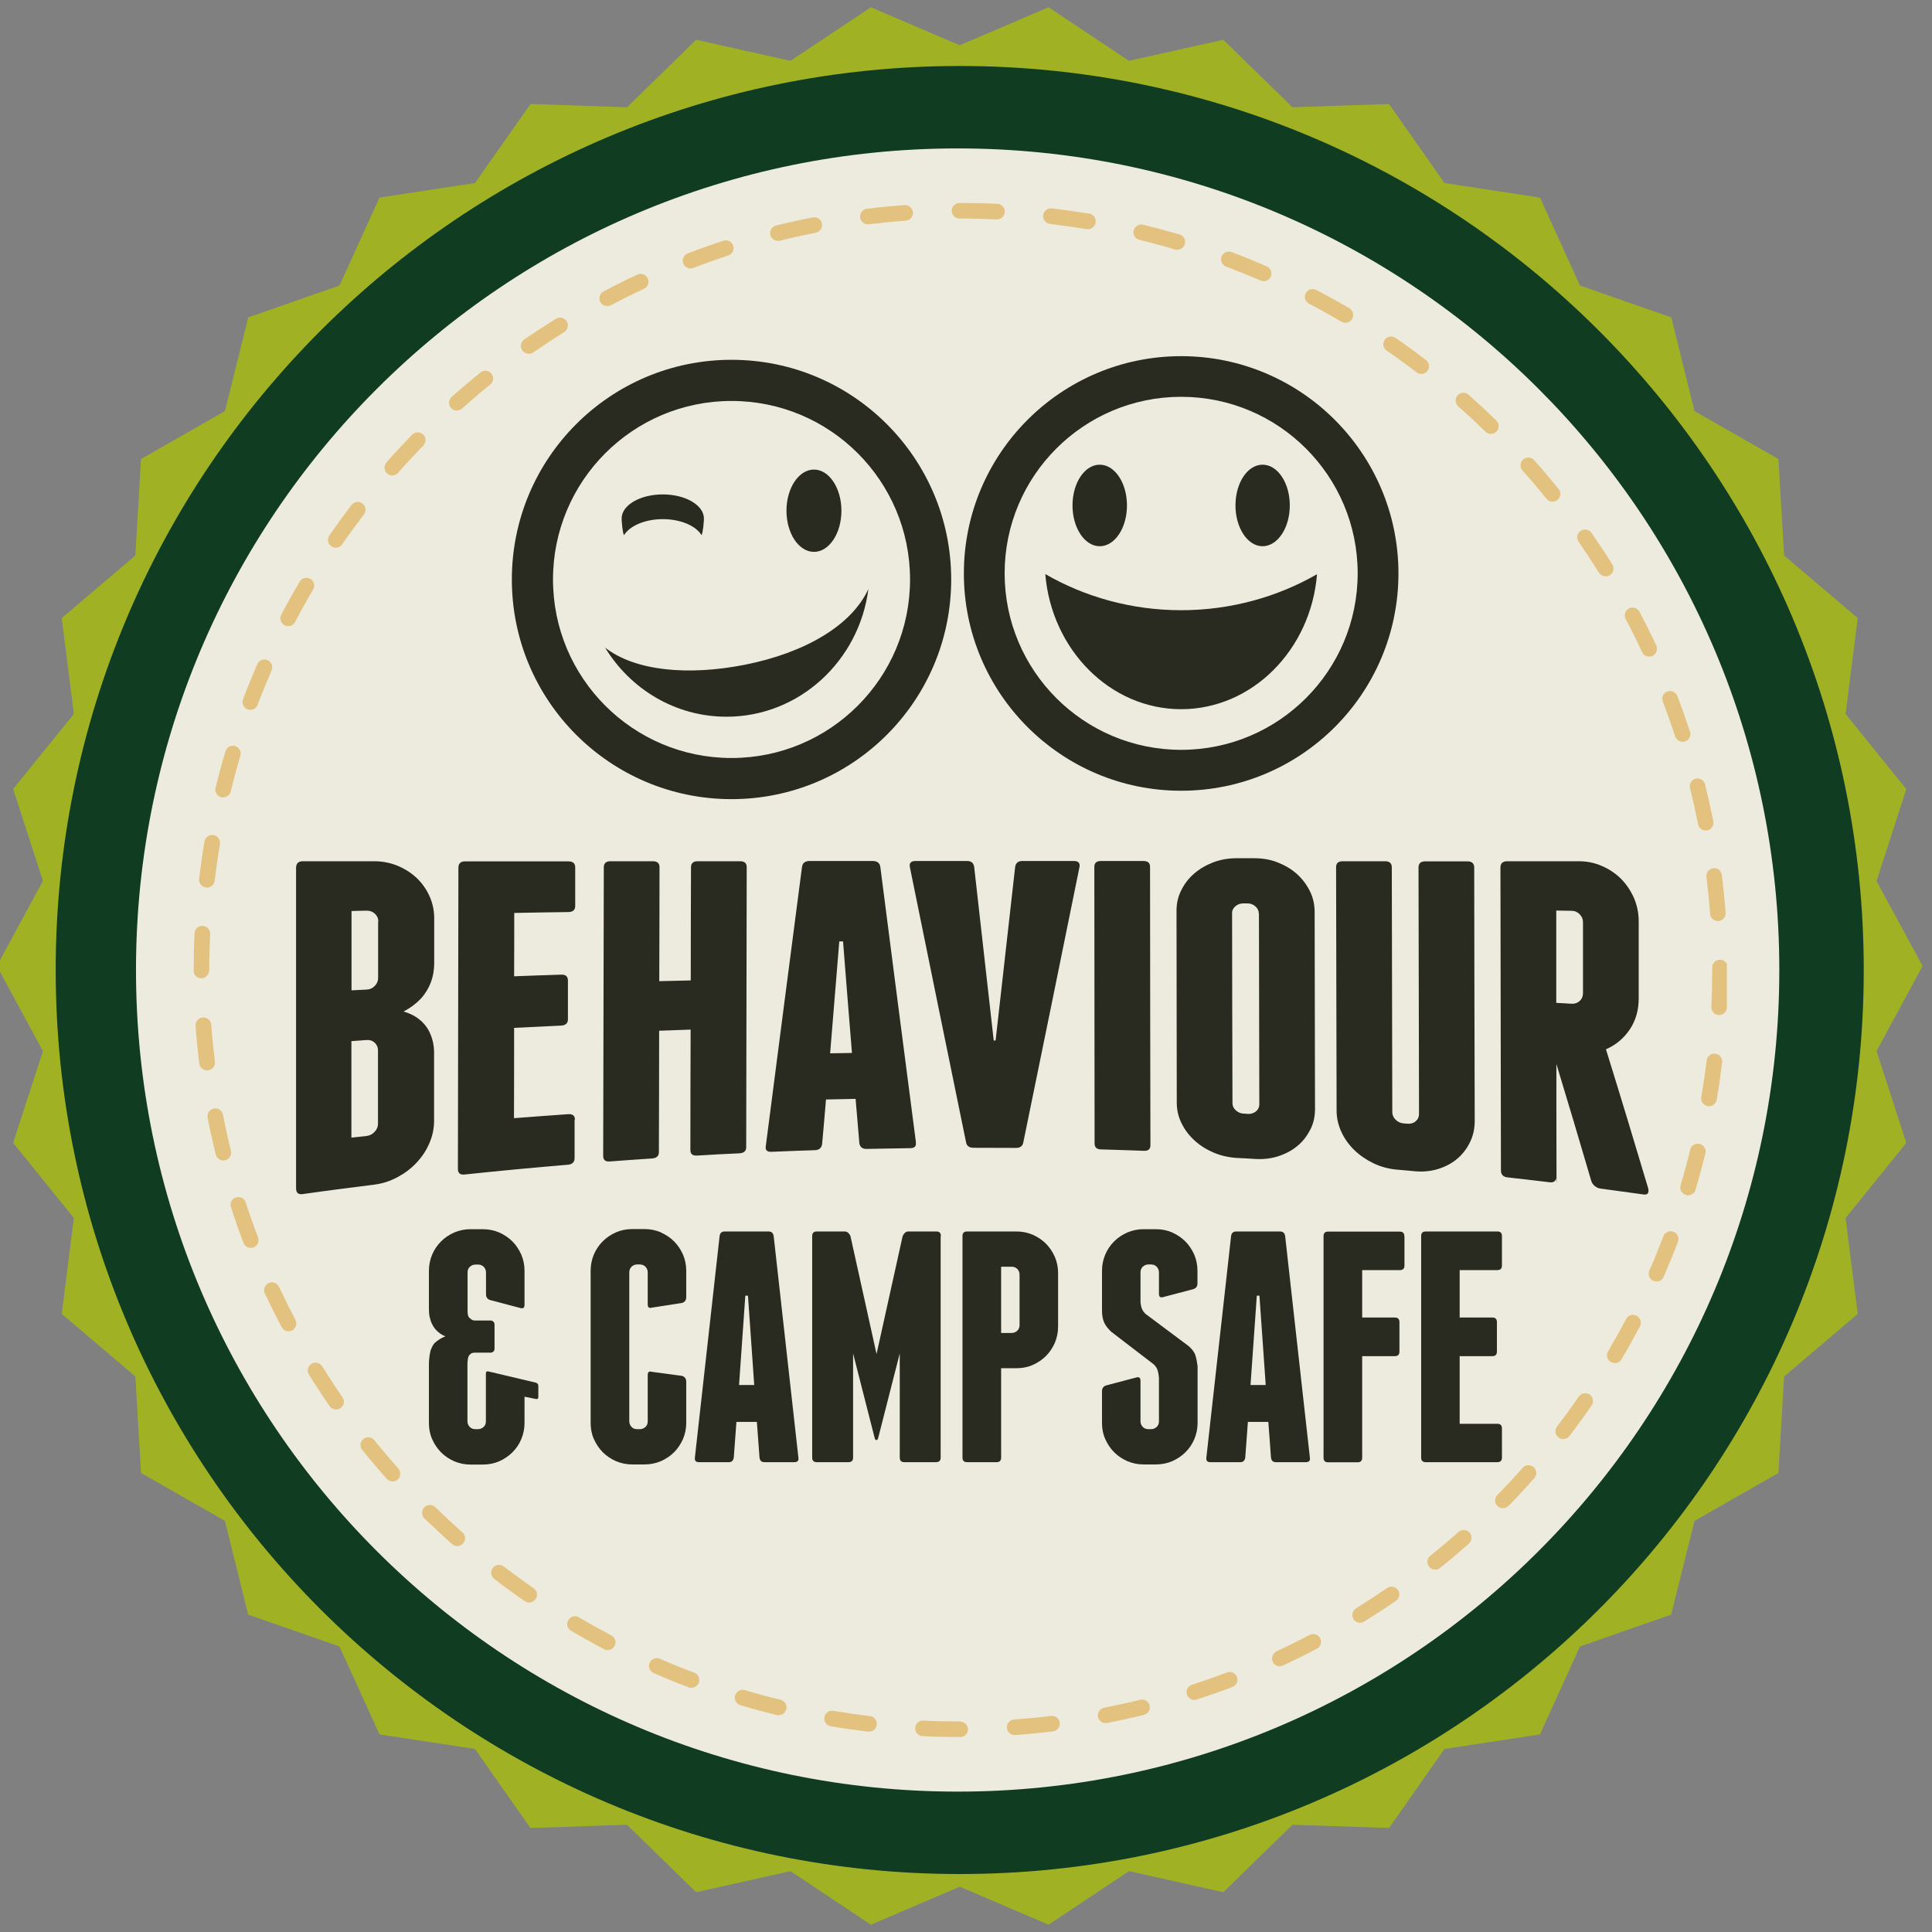 <?xml version="1.0" encoding="UTF-8"?><svg id="Guidebook" xmlns="http://www.w3.org/2000/svg" xmlns:xlink="http://www.w3.org/1999/xlink" viewBox="0 0 154 154" width="126" height="126"><rect x="0" y="0" width="154" height="154" fill="#808080" stroke="none"/><defs><style>.cls-1{fill:none;}.cls-2{clip-path:url(#clippath);}.cls-3{fill:#edebdd;}.cls-4{fill:#a0b224;}.cls-5{fill:#dca743;}.cls-6{fill:#103c21;}.cls-7{fill:#292b21;}.cls-8{opacity:.6;}</style><clipPath id="clippath"><rect class="cls-1" x="15.36" y="16.18" width="122.29" height="122.28"/></clipPath></defs><polygon class="cls-4" points="153.25 77 149.58 83.78 151.95 91.1 147.11 97.09 148.08 104.73 142.21 109.72 141.76 117.41 135.07 121.23 133.21 128.7 125.94 131.24 122.75 138.25 115.14 139.41 110.72 145.71 103.02 145.45 97.51 150.83 89.99 149.15 83.58 153.42 76.5 150.39 69.42 153.42 63.01 149.15 55.49 150.83 49.98 145.45 42.28 145.71 37.86 139.41 30.25 138.25 27.06 131.24 19.78 128.7 17.93 121.23 11.24 117.41 10.79 109.72 4.92 104.73 5.89 97.09 1.05 91.1 3.42 83.78 -.25 77 3.42 70.22 1.05 62.89 5.89 56.91 4.92 49.27 10.79 44.28 11.24 36.59 17.93 32.77 19.79 25.3 27.06 22.76 30.25 15.75 37.86 14.59 42.29 8.29 49.98 8.55 55.49 3.17 63.01 4.85 69.42 .58 76.5 3.61 83.58 .58 89.99 4.85 97.51 3.17 103.02 8.55 110.72 8.29 115.14 14.59 122.75 15.75 125.94 22.76 133.22 25.3 135.07 32.77 141.76 36.59 142.21 44.28 148.08 49.27 147.11 56.91 151.95 62.9 149.58 70.23 153.25 77"/><path class="cls-6" d="m148.56,77.32c0,39.8-32.26,72.06-72.06,72.06S4.44,117.12,4.44,77.32,36.7,5.26,76.5,5.26s72.06,32.26,72.06,72.06"/><path class="cls-3" d="m141.83,77.32c0,36.17-29.32,65.49-65.49,65.49S10.84,113.49,10.84,77.32,40.16,11.83,76.34,11.83s65.49,29.32,65.49,65.49"/><g class="cls-8"><g class="cls-2"><path class="cls-5" d="m76.55,138.46h-.05c-.98,0-1.98-.02-2.96-.07-.34-.02-.61-.31-.59-.65.01-.35.31-.62.65-.59.96.05,1.94.07,2.91.07.34,0,.65.28.65.62s-.26.62-.6.62m4.32-.16c-.32,0-.59-.25-.62-.58-.02-.34.23-.64.58-.66.97-.07,1.96-.16,2.94-.28.34-.05.65.2.69.54.04.34-.2.65-.54.69-1,.12-2.01.22-3,.29-.01,0-.03,0-.05,0m-11.61-.27s-.05,0-.07,0c-1-.12-2-.26-2.98-.43-.34-.06-.57-.38-.51-.72.06-.34.38-.57.72-.51.96.16,1.95.3,2.92.42.34.04.58.35.54.69-.04.32-.31.55-.62.55m18.86-.68c-.29,0-.55-.21-.61-.5-.06-.34.16-.66.49-.73.97-.19,1.94-.4,2.88-.63.33-.08.67.12.75.45.08.33-.12.67-.46.75-.96.24-1.95.46-2.94.65-.04,0-.08.01-.12.01m-26.04-.62s-.1,0-.15-.02c-.97-.24-1.95-.5-2.91-.79-.33-.1-.52-.44-.42-.78.1-.33.45-.52.77-.42.94.28,1.9.54,2.85.77.33.08.54.42.46.75-.07.28-.32.47-.6.47m33.12-1.21c-.26,0-.51-.17-.59-.43-.11-.33.07-.68.4-.78.94-.3,1.87-.63,2.79-.98.32-.12.68.04.8.36.12.32-.04.68-.36.8-.93.35-1.89.69-2.84,1-.06.02-.13.03-.19.03m-40.09-.96c-.07,0-.15-.01-.22-.04-.93-.35-1.87-.73-2.8-1.14-.31-.14-.46-.5-.32-.82.14-.31.5-.46.82-.32.91.4,1.83.77,2.74,1.11.32.12.48.48.36.8-.09.25-.33.4-.58.4m46.89-1.71c-.23,0-.46-.13-.56-.36-.14-.31,0-.68.3-.83.88-.41,1.77-.85,2.64-1.31.3-.16.68-.05.84.26.16.3.04.68-.26.84-.89.47-1.8.92-2.7,1.34-.08.04-.17.06-.26.06m-53.56-1.29c-.1,0-.2-.02-.29-.07-.88-.46-1.77-.96-2.64-1.47-.3-.17-.4-.55-.22-.85.18-.3.56-.4.85-.22.85.5,1.72.98,2.58,1.44.31.16.42.54.26.84-.11.21-.33.33-.55.33m59.98-2.18c-.21,0-.41-.1-.53-.29-.18-.29-.09-.67.2-.86.83-.52,1.66-1.06,2.47-1.62.28-.19.67-.12.87.16.19.28.12.67-.16.86-.82.57-1.67,1.12-2.52,1.65-.1.06-.22.09-.33.09m-66.24-1.6c-.12,0-.24-.03-.35-.11-.81-.56-1.64-1.16-2.44-1.78-.27-.21-.32-.6-.11-.87.21-.27.6-.32.87-.12.79.6,1.59,1.19,2.39,1.74.28.2.35.58.16.86-.12.17-.31.27-.51.27m72.2-2.62c-.18,0-.36-.08-.48-.23-.21-.27-.17-.66.1-.87.76-.61,1.52-1.25,2.25-1.9.26-.23.65-.2.88.05.23.26.2.65-.05.88-.75.66-1.52,1.32-2.3,1.94-.11.09-.25.14-.39.14m-77.95-1.88c-.15,0-.29-.05-.41-.16-.75-.66-1.49-1.36-2.21-2.05-.25-.24-.25-.63-.01-.88.24-.25.64-.25.88-.01.7.68,1.43,1.36,2.16,2.01.26.23.28.62.05.88-.12.14-.29.21-.47.21m83.36-3.02c-.16,0-.32-.06-.44-.18-.24-.24-.25-.64,0-.88.69-.7,1.37-1.43,2.01-2.16.23-.26.62-.28.88-.05.26.23.28.62.05.88-.66.74-1.35,1.49-2.05,2.2-.12.12-.28.19-.44.19m-88.53-2.14c-.17,0-.34-.07-.46-.21-.66-.75-1.32-1.52-1.95-2.3-.21-.27-.17-.66.1-.87.27-.22.66-.17.87.1.61.76,1.26,1.52,1.91,2.26.23.26.2.65-.05.88-.12.1-.27.15-.41.15m93.32-3.38c-.13,0-.27-.04-.38-.13-.27-.21-.32-.6-.12-.87.6-.78,1.18-1.58,1.74-2.39.19-.28.58-.35.86-.16.28.2.35.58.16.87-.57.82-1.17,1.64-1.77,2.44-.12.16-.31.24-.49.24m-97.83-2.36c-.2,0-.39-.09-.51-.27-.57-.82-1.12-1.67-1.65-2.51-.18-.29-.09-.67.2-.86.29-.18.67-.09.86.2.52.83,1.06,1.66,1.62,2.47.2.28.13.67-.16.86-.11.08-.23.11-.35.11m101.92-3.7c-.11,0-.21-.03-.31-.08-.3-.17-.39-.56-.22-.85.5-.86.99-1.73,1.44-2.58.16-.31.53-.42.84-.26.3.16.42.54.26.84-.46.87-.95,1.76-1.47,2.63-.12.2-.32.31-.54.31m-105.71-2.54c-.22,0-.44-.12-.55-.33-.46-.88-.91-1.78-1.34-2.69-.14-.31-.01-.68.3-.83.31-.15.68,0,.83.3.42.89.86,1.78,1.31,2.64.16.3.04.68-.26.84-.09.05-.19.07-.29.07m109.04-3.97c-.08,0-.17-.02-.25-.05-.32-.14-.46-.5-.32-.82.4-.91.77-1.83,1.12-2.74.12-.32.48-.48.8-.36.32.12.48.48.36.8-.35.93-.74,1.87-1.14,2.8-.1.23-.33.37-.57.37m-112.05-2.68c-.25,0-.49-.15-.58-.4-.36-.93-.69-1.89-1-2.84-.11-.33.07-.68.4-.78.33-.11.68.07.78.4.3.93.63,1.87.98,2.78.12.32-.04.68-.36.8-.07.03-.15.04-.22.04m114.57-4.19c-.06,0-.12,0-.18-.03-.33-.1-.52-.44-.42-.77.28-.94.54-1.9.77-2.85.08-.33.42-.54.75-.45.33.08.54.42.46.75-.24.97-.51,1.95-.79,2.91-.08.27-.33.44-.6.44m-116.75-2.78c-.28,0-.53-.19-.6-.47-.24-.97-.46-1.96-.65-2.94-.07-.34.15-.66.49-.73.34-.07.66.16.73.49.19.96.4,1.93.64,2.88.08.33-.12.67-.45.75-.05.01-.1.02-.15.02m118.41-4.33s-.07,0-.1,0c-.34-.06-.57-.38-.51-.72.16-.96.31-1.95.43-2.92.04-.34.36-.58.69-.54.34.04.58.35.54.69-.12,1-.26,2-.43,2.98-.05.3-.32.52-.61.52m-119.73-2.86c-.31,0-.58-.23-.62-.55-.12-.99-.22-2-.29-3-.03-.34.23-.64.58-.67.35-.02.64.23.67.58.07.98.17,1.97.29,2.94.04.34-.2.65-.54.69-.03,0-.05,0-.08,0m120.52-4.4h-.03c-.34-.02-.61-.31-.59-.65.05-.98.07-1.97.07-2.95v-.19c0-.34.28-.62.62-.62s.62.28.62.62v.19c0,1-.03,2.01-.07,3.01-.02.33-.29.59-.62.59m-120.97-2.93c-.34,0-.62-.23-.62-.58v-.1c0-.96.02-1.94.07-2.91.02-.34.3-.61.65-.59.34.02.61.31.59.65-.04.95-.07,1.91-.07,2.86,0,.34-.28.67-.62.67m120.87-4.56c-.32,0-.6-.25-.62-.58-.07-.98-.17-1.97-.29-2.94-.04-.34.2-.65.54-.69.35-.05.65.2.69.54.12.99.22,2,.3,3,.03.34-.23.64-.57.67-.02,0-.03,0-.05,0m-120.45-2.68s-.05,0-.07,0c-.34-.04-.59-.35-.54-.69.12-1,.26-2,.43-2.98.06-.34.38-.56.72-.51.34.06.57.38.51.72-.16.96-.3,1.95-.42,2.92-.04.32-.31.55-.62.55m119.47-4.55c-.29,0-.55-.21-.61-.5-.19-.95-.4-1.92-.64-2.88-.08-.33.12-.67.45-.75.33-.08.67.12.75.45.24.98.46,1.97.66,2.94.07.34-.15.66-.49.73-.04,0-.08.01-.12.01m-118.17-2.63s-.1,0-.15-.02c-.33-.08-.54-.42-.46-.75.24-.97.5-1.95.79-2.91.1-.33.45-.52.77-.42.33.1.52.44.42.77-.28.94-.54,1.9-.77,2.85-.07.28-.32.47-.6.47m116.33-4.43c-.26,0-.51-.17-.59-.43-.31-.93-.64-1.87-.99-2.78-.12-.32.04-.68.36-.8.32-.12.68.04.8.36.36.93.69,1.89,1.01,2.84.11.33-.07.68-.4.78-.06.02-.13.03-.19.03m-114.17-2.55c-.07,0-.15-.01-.22-.04-.32-.12-.48-.48-.36-.8.35-.94.74-1.88,1.14-2.8.14-.32.5-.46.82-.32.31.14.46.5.32.82-.39.9-.77,1.82-1.11,2.74-.09.25-.33.4-.58.4m111.49-4.24c-.23,0-.46-.13-.56-.36-.41-.89-.85-1.77-1.31-2.64-.16-.3-.04-.68.26-.84.3-.16.68-.05.84.26.47.88.92,1.79,1.34,2.69.15.31.01.68-.3.83-.08.04-.17.06-.26.06m-108.49-2.43c-.1,0-.2-.02-.29-.07-.3-.16-.42-.53-.26-.84.46-.89.96-1.78,1.47-2.64.17-.3.55-.39.85-.22.29.17.39.55.22.85-.5.84-.98,1.71-1.44,2.59-.11.21-.33.33-.55.33m105.01-3.98c-.21,0-.41-.1-.53-.29-.52-.83-1.07-1.66-1.62-2.46-.2-.28-.13-.67.16-.86.28-.2.67-.13.87.16.57.82,1.13,1.66,1.66,2.51.18.29.09.67-.2.86-.1.06-.22.09-.33.09m-101.23-2.28c-.12,0-.24-.04-.35-.11-.28-.19-.35-.58-.16-.86.57-.82,1.16-1.64,1.77-2.44.21-.27.6-.33.87-.12.27.21.33.6.12.87-.59.78-1.18,1.58-1.74,2.39-.12.18-.31.27-.51.27m96.99-3.67c-.18,0-.36-.08-.48-.23-.61-.76-1.25-1.52-1.91-2.25-.23-.26-.21-.65.05-.88.26-.23.65-.21.88.05.67.75,1.32,1.52,1.95,2.3.21.27.17.66-.09.87-.11.09-.25.14-.39.14m-92.49-2.09c-.15,0-.29-.05-.41-.16-.26-.23-.28-.62-.06-.88.66-.75,1.35-1.49,2.05-2.21.24-.25.63-.25.88-.01.25.24.25.63.01.88-.69.71-1.36,1.43-2.01,2.17-.12.14-.29.21-.47.21m87.58-3.31c-.16,0-.31-.06-.43-.18-.7-.68-1.43-1.36-2.17-2.01-.26-.23-.28-.62-.06-.88.23-.26.62-.28.88-.05.75.66,1.49,1.35,2.21,2.05.25.24.25.63.01.88-.12.12-.28.19-.45.19m-82.42-1.86c-.17,0-.34-.07-.46-.21-.23-.26-.21-.65.05-.88.75-.67,1.52-1.32,2.3-1.95.27-.22.66-.17.87.09.22.27.17.66-.09.87-.76.61-1.52,1.26-2.25,1.91-.12.1-.27.16-.41.16m76.88-2.91c-.13,0-.27-.04-.38-.13-.77-.59-1.58-1.18-2.39-1.73-.28-.2-.35-.58-.16-.86.2-.28.58-.35.86-.16.83.57,1.65,1.17,2.44,1.77.27.21.32.6.11.87-.12.16-.31.24-.49.24m-71.15-1.61c-.2,0-.39-.09-.51-.27-.2-.28-.13-.67.16-.87.82-.57,1.67-1.12,2.52-1.65.29-.18.67-.09.86.2.18.29.09.68-.2.86-.83.52-1.66,1.07-2.46,1.62-.11.08-.23.11-.35.11m65.08-2.47c-.11,0-.22-.03-.32-.09-.84-.49-1.71-.98-2.58-1.43-.3-.16-.42-.53-.26-.84.16-.3.54-.42.84-.26.89.47,1.78.96,2.64,1.46.29.17.39.56.22.85-.12.2-.32.31-.54.31m-58.84-1.33c-.22,0-.44-.12-.55-.33-.16-.3-.04-.68.26-.84.88-.47,1.79-.92,2.69-1.34.31-.15.68-.01.83.3.15.31.01.68-.3.83-.89.41-1.78.86-2.64,1.31-.09.05-.19.07-.29.07m52.32-1.99c-.08,0-.17-.02-.25-.05-.9-.39-1.82-.76-2.74-1.11-.32-.12-.48-.48-.36-.8.12-.32.48-.48.8-.36.94.35,1.88.74,2.8,1.14.31.14.46.5.32.82-.1.23-.33.37-.57.37m-45.68-1.02c-.25,0-.49-.15-.58-.4-.12-.32.04-.68.36-.8.94-.36,1.89-.7,2.84-1.01.33-.11.68.07.78.4.11.33-.07.68-.4.78-.93.3-1.87.64-2.78.99-.07.03-.15.04-.22.04m38.81-1.48c-.06,0-.12,0-.18-.03-.93-.28-1.89-.54-2.85-.77-.33-.08-.54-.42-.46-.75.08-.33.42-.53.75-.46.97.24,1.95.5,2.91.78.33.1.52.44.42.77-.08.27-.33.45-.6.45m-31.84-.71c-.28,0-.53-.19-.6-.47-.08-.33.12-.67.45-.75.97-.24,1.96-.46,2.94-.65.34-.07.66.15.73.49.06.34-.15.66-.49.73-.96.19-1.93.4-2.88.64-.05.01-.1.02-.15.02m24.72-.94s-.07,0-.1,0c-.97-.16-1.95-.3-2.92-.42-.34-.04-.59-.35-.55-.69.04-.34.34-.59.69-.55.99.12,1.99.26,2.98.42.34.06.57.38.51.72-.05.3-.31.52-.61.52m-17.54-.39c-.31,0-.58-.23-.62-.55-.04-.34.2-.65.54-.69.99-.12,2-.22,3-.29.33-.03.64.23.67.58.03.34-.23.64-.57.66-.98.07-1.97.17-2.94.29-.03,0-.05,0-.08,0m10.28-.39h-.03c-.93-.04-1.87-.07-2.81-.07h-.14c-.34,0-.62-.28-.62-.62s.28-.62.62-.62h.14c.96,0,1.93.02,2.88.07.34.01.61.31.59.65-.02.33-.29.59-.62.59"/></g></g><path class="cls-7" d="m33.55,81.36c.35.32.62.7.79,1.15.18.45.27.94.26,1.5,0,1.78,0,3.56,0,5.33,0,.63-.13,1.23-.38,1.8-.25.58-.6,1.1-1.03,1.55-.43.46-.94.84-1.52,1.15-.58.31-1.2.51-1.86.59-1.89.24-3.79.48-5.68.75-.35.05-.53-.1-.53-.46v-25.54c0-.35.18-.53.53-.53,1.9,0,3.8,0,5.7,0,.66,0,1.28.12,1.86.36.58.24,1.09.57,1.52.97.43.41.77.89,1.02,1.44s.38,1.14.38,1.76c0,1.2,0,2.4,0,3.6,0,1.1-.36,2.04-1.07,2.83-.38.4-.84.74-1.37,1.02.55.16,1.01.4,1.36.72m-3.37-7.89c0-.24-.09-.45-.27-.62-.18-.17-.39-.25-.65-.25-.41,0-.81.02-1.22.03,0,2.1,0,4.21,0,6.32.41-.02.81-.04,1.21-.06.25-.01.47-.11.64-.29.18-.18.27-.39.27-.64,0-1.49,0-2.99,0-4.49m-.01,10.26c0-.24-.09-.45-.27-.61-.17-.16-.39-.23-.64-.21-.4.03-.81.06-1.21.09,0,2.56,0,5.13,0,7.69.4-.04.81-.09,1.21-.13.25-.03.47-.14.64-.33.18-.19.27-.41.27-.65,0-1.95,0-3.9,0-5.85"/><path class="cls-7" d="m45.8,89.24c0,1.02,0,2.05,0,3.07,0,.32-.18.5-.53.53-2.75.23-5.49.49-8.24.78-.35.04-.53-.11-.53-.44.01-8.01.03-16.01.04-24.02,0-.33.18-.5.53-.5,2.75,0,5.5,0,8.25,0,.35,0,.53.16.53.48,0,1.02,0,2.05,0,3.07,0,.32-.18.48-.53.49-1.44.02-2.89.04-4.33.07,0,1.68,0,3.37-.01,5.05,1.25-.05,2.51-.09,3.76-.13.35-.01.53.14.53.47,0,1.03,0,2.05,0,3.08,0,.32-.18.49-.53.51-1.25.06-2.51.12-3.76.18,0,2.4,0,4.8-.01,7.2,1.44-.11,2.89-.22,4.33-.32.35-.02.53.12.53.45"/><path class="cls-7" d="m59.52,69.1c-.01,7.45-.03,14.9-.04,22.34,0,.31-.18.47-.53.49-1.13.05-2.26.11-3.39.18-.36.02-.53-.13-.53-.44,0-3.2.01-6.4.02-9.6-.84.03-1.67.06-2.51.09,0,3.22-.01,6.45-.02,9.67,0,.32-.18.48-.53.51-1.13.08-2.26.15-3.38.24-.36.03-.53-.12-.53-.44.02-7.67.03-15.34.05-23.01,0-.32.18-.48.53-.48,1.13,0,2.25,0,3.38,0,.35,0,.53.16.53.47,0,3.03-.01,6.06-.02,9.09.84-.02,1.67-.04,2.51-.06,0-3.01.01-6.02.02-9.03,0-.31.18-.47.53-.47,1.13,0,2.25,0,3.38,0,.35,0,.53.15.53.46"/><path class="cls-7" d="m73,91.06c.05.31-.1.46-.46.46-1.16.02-2.31.04-3.47.06-.33,0-.52-.14-.57-.45-.1-1.18-.2-2.36-.3-3.54-.79.02-1.57.03-2.36.05-.1,1.19-.2,2.38-.31,3.56-.05.31-.24.47-.57.48-1.16.04-2.31.08-3.46.13-.35.02-.51-.13-.46-.44.96-7.47,1.93-14.89,2.89-22.28.05-.31.25-.46.61-.46,1.67,0,3.34,0,5.02,0,.35,0,.56.15.61.46.94,7.34,1.89,14.66,2.84,21.97m-5.1-7.13c-.24-2.96-.48-5.92-.71-8.89-.1,0-.2,0-.3,0-.24,2.97-.49,5.94-.73,8.92.58-.01,1.17-.02,1.75-.03"/><path class="cls-7" d="m86.05,69.09c-1.49,7.34-2.98,14.66-4.48,21.96-.05.31-.26.46-.61.45-1.12,0-2.23-.01-3.35-.01-.36,0-.56-.15-.61-.46-1.5-7.31-2.99-14.62-4.48-21.94-.05-.3.1-.46.46-.46h4.1c.33,0,.52.15.57.46.52,4.62,1.04,9.23,1.56,13.85.05,0,.1,0,.15,0,.52-4.61,1.04-9.23,1.56-13.85.05-.3.24-.46.57-.46,1.37,0,2.74,0,4.1,0,.35,0,.51.15.46.46"/><path class="cls-7" d="m91.7,91.29c0,.31-.18.46-.53.44-1.13-.04-2.26-.08-3.39-.11-.36,0-.53-.17-.53-.47,0-7.35-.02-14.71-.02-22.06,0-.31.18-.46.53-.46,1.13,0,2.26,0,3.38,0,.35,0,.53.15.53.46,0,7.4.02,14.79.03,22.19"/><path class="cls-7" d="m104.82,88.41c0,.59-.12,1.14-.38,1.64s-.59.94-1.02,1.29c-.43.36-.94.63-1.52.82-.58.19-1.2.26-1.86.22-.48-.03-.96-.06-1.44-.08-.66-.04-1.28-.18-1.87-.43-.58-.25-1.09-.57-1.52-.97-.43-.39-.78-.85-1.03-1.37-.26-.52-.38-1.06-.38-1.64,0-5.1-.02-10.21-.02-15.31,0-.57.12-1.11.38-1.62.25-.51.59-.95,1.02-1.32.43-.38.94-.67,1.52-.9.58-.22,1.2-.33,1.86-.33h1.44c.66,0,1.28.11,1.86.34.58.23,1.09.53,1.52.92.43.39.77.84,1.03,1.36.26.52.38,1.08.38,1.67.01,5.24.02,10.48.03,15.72m-4.48-15.6c0-.22-.09-.41-.27-.57-.18-.16-.39-.24-.65-.24-.1,0-.2,0-.3,0-.25,0-.47.07-.65.23-.18.16-.27.34-.26.57,0,5.04.02,10.08.03,15.12,0,.22.09.42.27.58.18.16.39.25.65.26.1,0,.2.01.3.02.25.01.47-.05.65-.2.18-.15.27-.33.27-.56-.01-5.07-.02-10.13-.03-15.19"/><path class="cls-7" d="m117.51,69.15c.01,6.73.02,13.46.04,20.19,0,.62-.12,1.19-.38,1.71-.25.52-.59.96-1.02,1.32-.43.36-.93.63-1.52.81-.58.18-1.2.24-1.86.18-.48-.05-.96-.09-1.44-.13-.66-.06-1.28-.23-1.86-.51s-1.09-.63-1.52-1.05c-.43-.42-.78-.9-1.03-1.45-.25-.54-.38-1.11-.38-1.7-.01-6.46-.03-12.93-.04-19.39,0-.32.17-.48.53-.48,1.13,0,2.25,0,3.38,0,.35,0,.53.16.53.49.01,6.5.03,13.01.04,19.51,0,.23.09.43.27.61.18.17.39.27.65.29.1,0,.2.02.3.02.25.02.47-.04.64-.19.18-.15.27-.34.27-.57-.01-6.55-.03-13.11-.04-19.66,0-.33.18-.49.53-.49,1.13,0,2.26,0,3.38,0,.35,0,.53.17.53.5"/><path class="cls-7" d="m131.38,94.73c.08.37-.05.53-.38.48-1.15-.16-2.3-.32-3.44-.47-.15-.02-.3-.09-.44-.2-.14-.12-.23-.25-.28-.41-.92-3.15-1.85-6.25-2.78-9.32,0,3.16,0,6.33.01,9.49-.01-.12-.03-.25-.04-.37-.05.24-.21.34-.49.31-1.12-.14-2.25-.26-3.37-.39-.36-.04-.53-.23-.53-.56-.01-8.05-.03-16.09-.04-24.14,0-.33.18-.5.53-.5,1.9,0,3.8,0,5.7,0,.66,0,1.28.12,1.86.38.58.25,1.09.59,1.52,1.02.43.43.77.94,1.03,1.52.25.58.38,1.21.38,1.86,0,2.06,0,4.11,0,6.17,0,.93-.24,1.76-.72,2.47s-1.11,1.23-1.89,1.57c1.13,3.63,2.25,7.33,3.37,11.09m-7.32-14.79c.4.02.81.04,1.21.07.25.01.47-.06.64-.22.18-.16.27-.37.27-.62,0-1.89,0-3.77,0-5.66,0-.25-.09-.46-.27-.64-.18-.18-.39-.27-.65-.27-.41,0-.81-.02-1.21-.02,0,2.46,0,4.91,0,7.36"/><path class="cls-7" d="m42.91,110.48v.87c0,.14-.07.19-.21.16l-.89-.18v2.1c0,.46-.09.88-.26,1.29s-.41.75-.71,1.05-.65.53-1.05.71c-.4.17-.83.26-1.29.26h-1c-.46,0-.88-.09-1.29-.26-.4-.18-.75-.41-1.05-.71s-.53-.65-.71-1.05-.26-.83-.26-1.29v-4.65c0-.37.04-.74.13-1.13.05-.14.11-.27.17-.38.06-.11.14-.21.25-.3.23-.19.48-.34.76-.45-.3-.12-.55-.3-.76-.53-.25-.28-.41-.63-.5-1.05-.02-.1-.03-.21-.04-.33,0-.11-.01-.23-.01-.35v-2.97c0-.46.09-.88.26-1.29.17-.4.41-.75.71-1.05.3-.3.65-.53,1.05-.71.4-.17.83-.26,1.29-.26h1c.46,0,.88.09,1.29.26.4.18.75.41,1.05.71.3.3.53.65.71,1.05.17.4.26.83.26,1.29v2.71c0,.25-.11.33-.34.26l-2.39-.63c-.23-.07-.34-.23-.34-.47v-1.73c0-.17-.06-.32-.18-.45-.12-.12-.27-.18-.45-.18h-.21c-.17,0-.32.06-.45.18s-.18.27-.18.45v3.05c0,.28.04.46.13.55.04.04.09.08.17.14s.18.09.3.09h1.24c.09,0,.16.03.22.09.06.06.09.14.09.22v1.94c0,.09-.03.16-.09.22-.06.06-.14.09-.22.09h-1.24c-.16,0-.27.03-.33.08s-.11.1-.14.13c-.05.07-.09.18-.11.32s-.03.28-.03.42v4.52c0,.17.06.32.18.45.12.12.27.18.45.18h.21c.17,0,.32-.06.45-.18s.18-.27.18-.45v-3.81c0-.14.07-.19.21-.16l3.76.89c.14.04.21.12.21.26Z"/><path class="cls-7" d="m52.68,98.24c.4.18.75.41,1.05.71.3.3.53.65.71,1.05.17.4.26.83.26,1.29v2.1c0,.25-.11.4-.34.47l-2.39.37c-.23.07-.34-.02-.34-.26v-2.55c0-.17-.06-.32-.18-.45-.12-.12-.27-.18-.45-.18h-.21c-.18,0-.32.06-.45.18-.12.12-.18.27-.18.45v11.87c0,.17.06.32.18.45s.27.18.45.18h.21c.17,0,.32-.06.45-.18s.18-.27.18-.45v-3.68c0-.25.11-.33.34-.26l2.39.32c.23.07.34.23.34.47v3.28c0,.46-.09.88-.26,1.29-.18.4-.41.75-.71,1.05-.3.3-.65.53-1.05.71-.4.17-.83.26-1.29.26h-1c-.46,0-.88-.09-1.29-.26-.4-.18-.75-.41-1.05-.71s-.53-.65-.71-1.05c-.18-.4-.26-.83-.26-1.29v-12.14c0-.46.09-.88.26-1.29.17-.4.41-.75.71-1.05.3-.3.65-.53,1.05-.71.4-.17.83-.26,1.29-.26h1c.46,0,.88.09,1.29.26Z"/><path class="cls-7" d="m63.64,116.18c.04.25-.07.37-.32.37h-2.39c-.23,0-.36-.12-.39-.37l-.21-2.84h-1.63l-.21,2.84c-.04.25-.17.37-.39.37h-2.39c-.25,0-.35-.12-.32-.37l1.97-17.65c.03-.25.17-.37.42-.37h3.47c.25,0,.38.12.42.37l1.97,17.65Zm-3.52-5.78l-.5-7.12h-.21l-.5,7.12h1.21Z"/><path class="cls-7" d="m74.98,98.53v17.65c0,.25-.12.37-.37.37h-2.52c-.25,0-.37-.12-.37-.37v-8.3l-1.73,6.78c-.04.09-.08.13-.13.13s-.1-.04-.13-.13l-1.73-6.78v8.3c0,.25-.12.37-.37.37h-2.52c-.25,0-.37-.12-.37-.37v-17.65c0-.25.12-.37.37-.37h2.23c.1,0,.2.04.28.12.08.08.14.16.17.25l2.08,9.4,2.08-9.4c.04-.09.09-.17.17-.25.08-.08.17-.12.28-.12h2.23c.25,0,.37.12.37.37Z"/><path class="cls-7" d="m81.03,98.16c.46,0,.88.09,1.29.26.4.18.75.41,1.05.71.3.3.53.65.71,1.05.17.4.26.83.26,1.29v4.28c0,.46-.09.88-.26,1.29-.18.4-.41.75-.71,1.05-.3.3-.65.53-1.05.71-.4.18-.83.26-1.29.26h-1.23v7.12c0,.25-.12.37-.37.37h-2.34c-.25,0-.37-.12-.37-.37v-17.65c0-.25.12-.37.37-.37h3.94Zm.24,3.44c0-.17-.06-.32-.18-.45-.12-.12-.27-.18-.45-.18h-.84v5.28h.84c.17,0,.32-.06.45-.18.12-.12.18-.27.18-.45v-4.02Z"/><path class="cls-7" d="m93.43,98.24c.4.18.75.41,1.05.71.3.3.53.65.71,1.05.17.4.26.83.26,1.29v1c0,.25-.11.4-.34.47l-2.39.63c-.23.07-.34-.02-.34-.26v-1.71c0-.17-.06-.32-.18-.45-.12-.12-.27-.18-.45-.18h-.21c-.17,0-.32.06-.45.18s-.18.27-.18.45v2.39c.02.19.05.36.11.5.05.14.15.28.29.42l3.44,2.57c.28.25.46.49.54.75.08.25.13.54.17.85v4.52c0,.46-.09.88-.26,1.29s-.41.75-.71,1.05-.65.53-1.05.71c-.4.17-.83.26-1.29.26h-1c-.46,0-.88-.09-1.29-.26-.4-.18-.75-.41-1.05-.71s-.53-.65-.71-1.05-.26-.83-.26-1.29v-2.52c0-.24.11-.4.34-.47l2.39-.63c.23-.07.34.02.34.26v3.23c0,.17.06.32.18.45.12.12.27.18.45.18h.21c.17,0,.32-.06.45-.18s.18-.27.18-.45v-3.47c-.02-.23-.05-.43-.11-.6-.05-.17-.16-.33-.31-.47l-3.39-2.6c-.26-.25-.45-.49-.56-.74-.11-.25-.17-.57-.17-.97v-3.15c0-.46.09-.88.26-1.29.17-.4.41-.75.71-1.05.3-.3.65-.53,1.05-.71.4-.17.83-.26,1.29-.26h1c.46,0,.88.09,1.29.26Z"/><path class="cls-7" d="m104.41,116.18c.04.25-.07.37-.32.37h-2.39c-.23,0-.36-.12-.39-.37l-.21-2.84h-1.63l-.21,2.84c-.04.25-.17.37-.39.37h-2.39c-.25,0-.35-.12-.32-.37l1.97-17.65c.03-.25.17-.37.42-.37h3.47c.25,0,.38.12.42.37l1.97,17.65Zm-3.52-5.78l-.5-7.12h-.21l-.5,7.12h1.21Z"/><path class="cls-7" d="m111.95,98.53v2.34c0,.25-.12.37-.37.37h-3v3.78h2.6c.25,0,.37.12.37.37v2.34c0,.25-.12.37-.37.37h-2.6v8.09c0,.25-.12.37-.37.37h-2.34c-.25,0-.37-.12-.37-.37v-17.65c0-.25.12-.37.37-.37h5.7c.25,0,.37.12.37.37Z"/><path class="cls-7" d="m119.72,113.84v2.34c0,.25-.12.37-.37.37h-5.7c-.25,0-.37-.12-.37-.37v-17.65c0-.25.12-.37.37-.37h5.7c.25,0,.37.12.37.37v2.34c0,.25-.12.37-.37.37h-3v3.78h2.6c.25,0,.37.12.37.37v2.34c0,.25-.12.37-.37.37h-2.6v5.39h3c.25,0,.37.12.37.37Z"/><path class="cls-7" d="m58.31,63.7c9.67,0,17.51-7.84,17.51-17.51s-7.84-17.51-17.51-17.51-17.51,7.84-17.51,17.51,7.84,17.51,17.51,17.51m0-31.74c7.86,0,14.23,6.37,14.23,14.23s-6.37,14.23-14.23,14.23-14.23-6.37-14.23-14.23,6.37-14.23,14.23-14.23m1.05,21.03c4.8-.95,8.52-3.13,9.86-6.04-.74,5.74-5.52,10.18-11.31,10.18-4.08,0-7.66-2.2-9.68-5.51,2.41,1.88,6.65,2.25,11.13,1.37m3.33-12.28c0,1.81.98,3.28,2.19,3.28s2.19-1.47,2.19-3.28-.98-3.28-2.19-3.28-2.19,1.47-2.19,3.28m-9.85.67c-1.43,0-2.65.54-3.1,1.28-.12-.2-.19-1.1-.19-1.33,0-1.06,1.47-1.92,3.28-1.92s3.28.86,3.28,1.92c0,.23-.07,1.12-.19,1.33-.45-.75-1.67-1.28-3.1-1.28"/><path class="cls-7" d="m94.15,63.03c9.57,0,17.32-7.76,17.32-17.32s-7.76-17.32-17.32-17.32-17.32,7.76-17.32,17.32,7.76,17.32,17.32,17.32m0-31.4c7.77,0,14.07,6.3,14.07,14.07s-6.3,14.07-14.07,14.07-14.07-6.3-14.07-14.07,6.3-14.07,14.07-14.07m0,17.01c3.92,0,7.65-1.04,10.83-2.87-.49,6.04-5.18,10.76-10.83,10.76s-10.33-4.73-10.83-10.77c3.17,1.83,6.9,2.88,10.83,2.88m-8.66-8.35c0,1.79.97,3.25,2.17,3.25s2.17-1.45,2.17-3.25-.97-3.25-2.17-3.25-2.17,1.45-2.17,3.25m12.99,0c0,1.79.97,3.25,2.16,3.25s2.17-1.45,2.17-3.25-.97-3.25-2.17-3.25-2.16,1.45-2.16,3.25"/></svg>